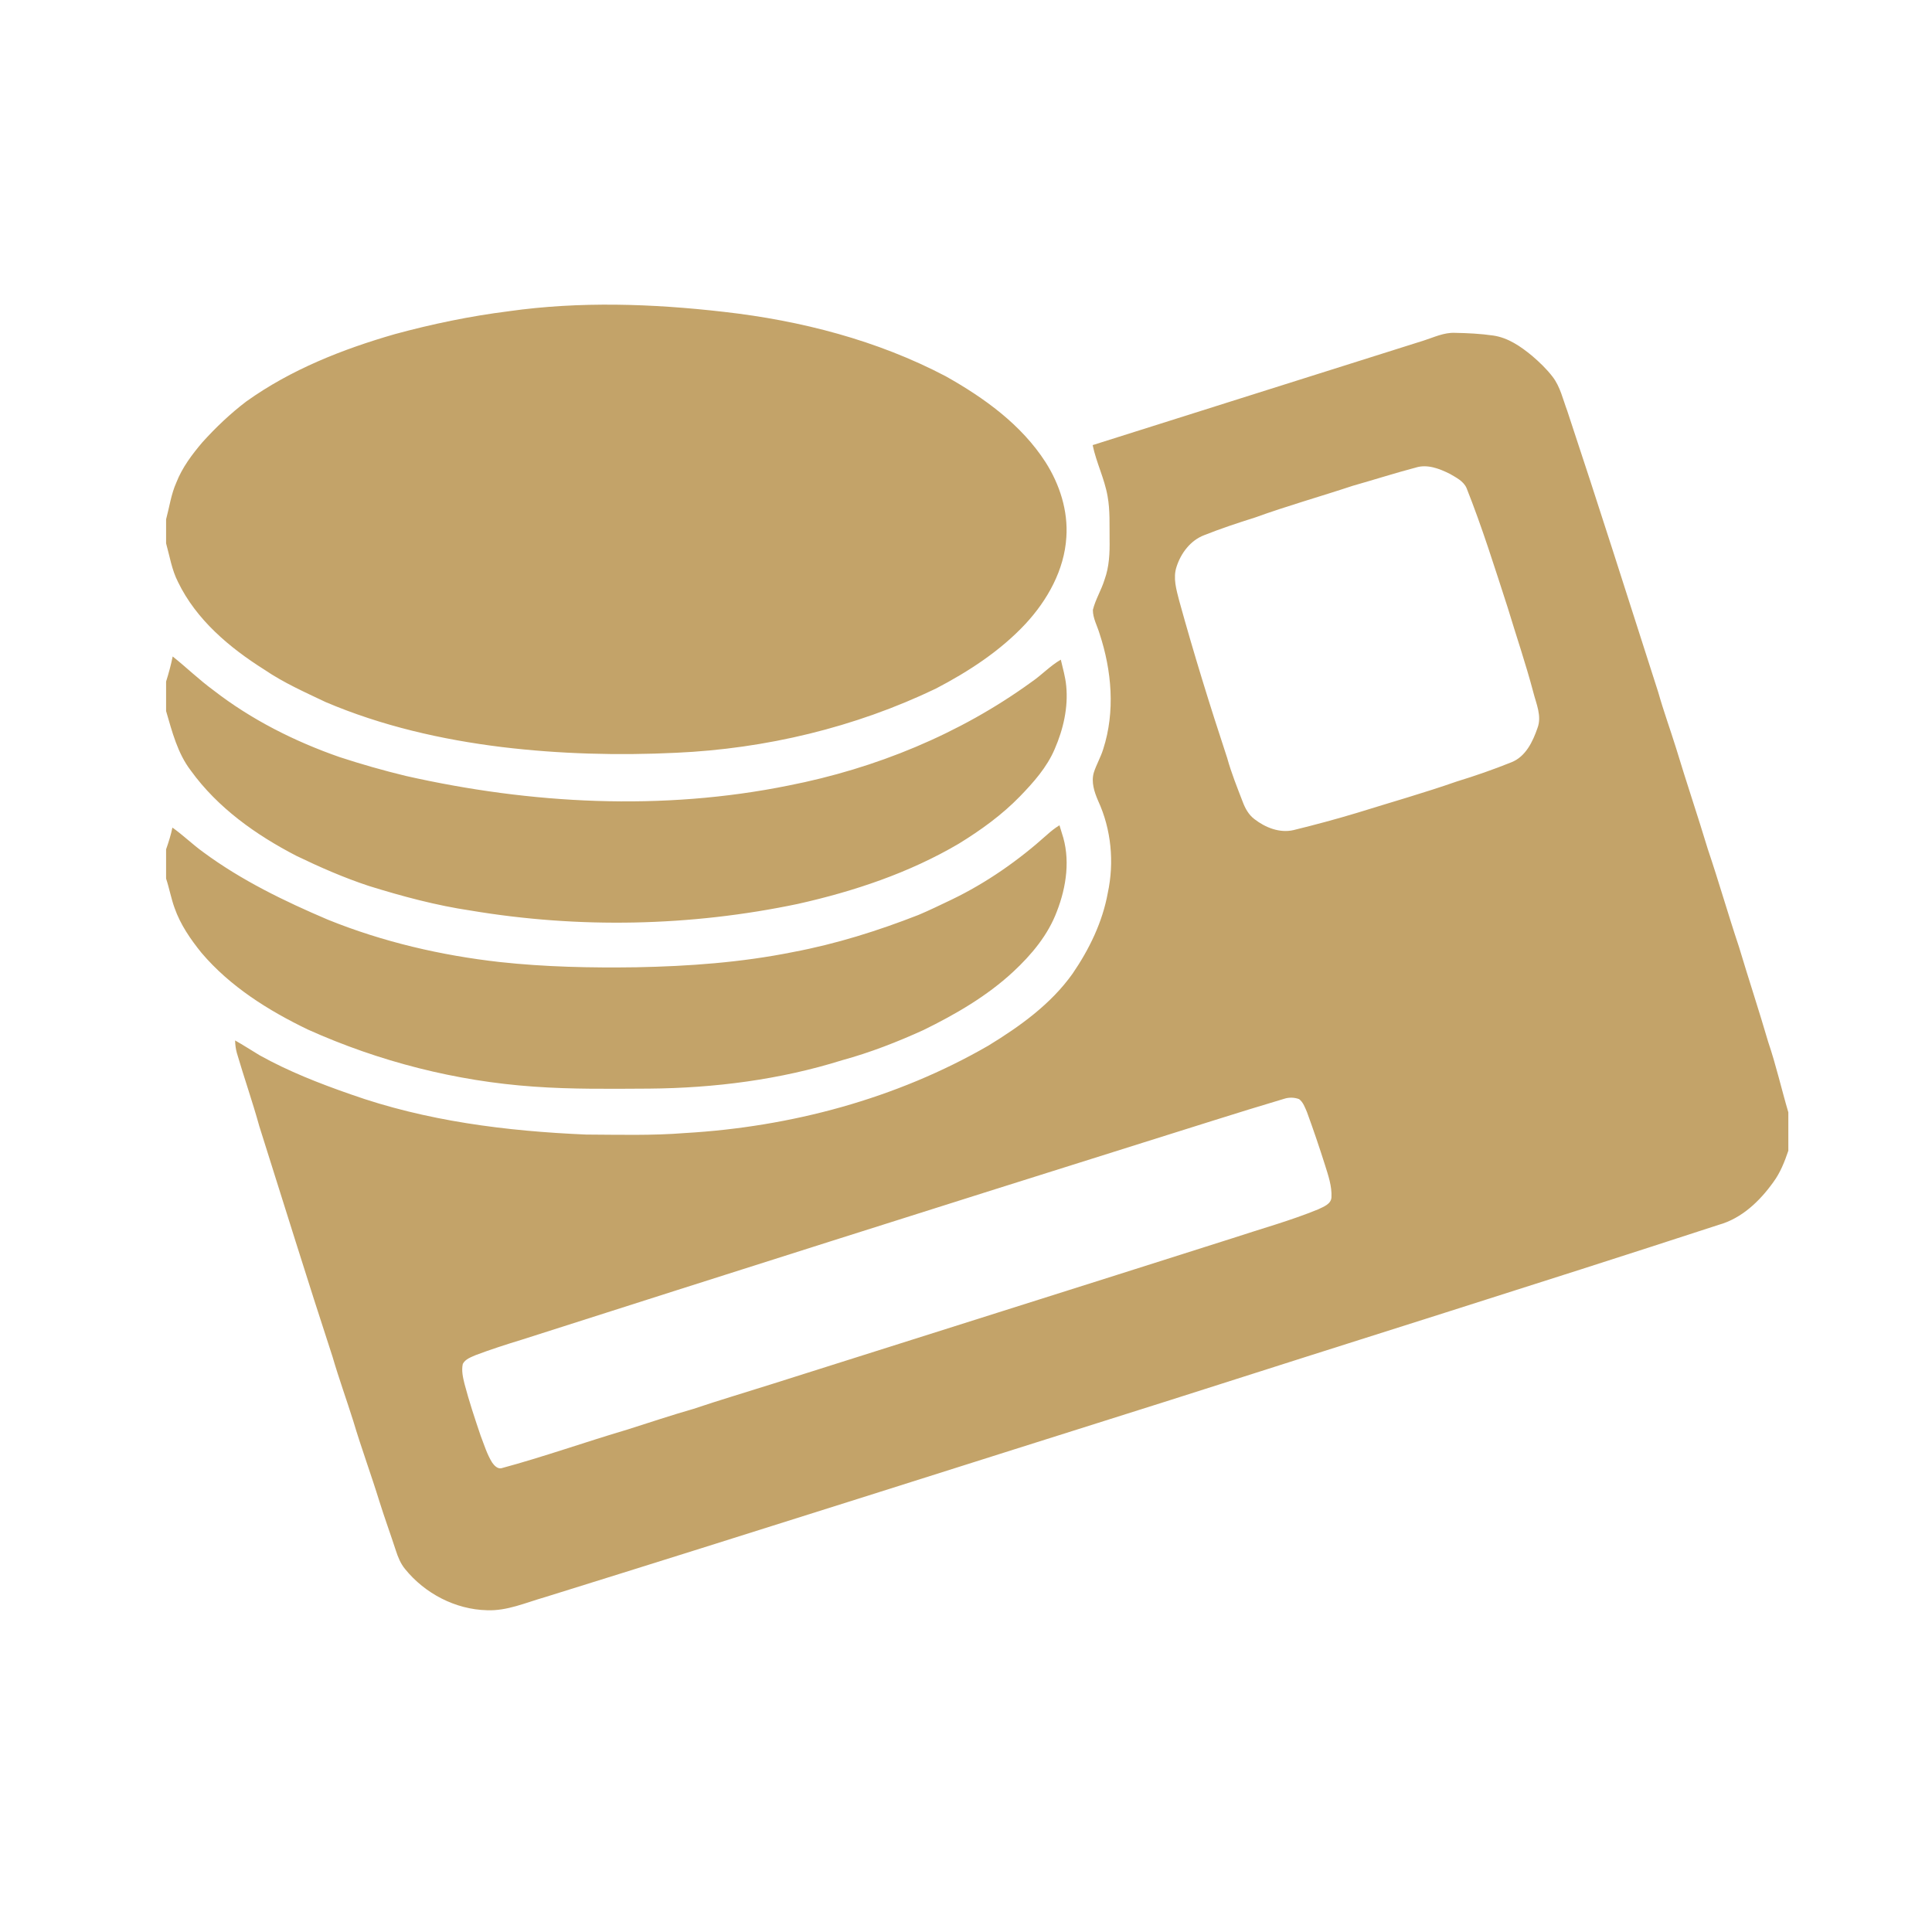 <?xml version="1.0" encoding="UTF-8"?>
<!DOCTYPE svg PUBLIC "-//W3C//DTD SVG 1.1//EN" "http://www.w3.org/Graphics/SVG/1.1/DTD/svg11.dtd">
<!-- Creator: CorelDRAW 2018 (64-Bit Evaluation Version) -->
<svg xmlns="http://www.w3.org/2000/svg" xml:space="preserve" width="100%" height="100%" version="1.1" style="shape-rendering:geometricPrecision; text-rendering:geometricPrecision; image-rendering:optimizeQuality; fill-rule:evenodd; clip-rule:evenodd"
viewBox="0 0 2000 2000"
 xmlns:xlink="http://www.w3.org/1999/xlink">
 <defs>
  <style type="text/css">
   <![CDATA[
    .fil0 {fill:#C3A369;fill-rule:nonzero}
   ]]>
  </style>
 </defs>
 <g id="Layer_x0020_1">
  <path class="fil0" d="M526.62 322.19c73.85,-10.43 148.93,-7.84 222.84,0.65 79.53,9 158.53,29.35 229.64,66.71 39.71,22.32 78.13,49.95 103.17,88.78 14.69,22.97 23.51,50.4 21.61,77.83 -2.07,33.88 -19.52,65.06 -42.21,89.58 -26.25,28.14 -58.94,49.39 -92.87,67.1 -83.85,40.23 -176.08,62.23 -268.88,66.43 -60.12,2.91 -120.52,1.27 -180.3,-5.92 -62.47,-7.68 -124.48,-21.88 -182.51,-46.57 -21.55,-10.26 -43.49,-19.98 -63.29,-33.47 -36.22,-22.83 -70.68,-51.75 -89.6,-90.97 -6.4,-12.5 -8.53,-26.49 -12.28,-39.89l0 -24.82c3.43,-12.76 5.19,-26.05 10.64,-38.19 6.08,-15.53 16.23,-29 26.94,-41.61 13.9,-15.38 28.96,-29.73 45.47,-42.27 46.11,-32.97 99.47,-54.04 153.66,-69.65 38.74,-10.53 78.11,-18.72 117.97,-23.72zm947.36 30.3c10.45,-3.34 20.75,-8.37 32.01,-7.93 13.36,0.23 26.75,0.88 40,2.82 15.3,2.26 28.36,11.35 40.03,20.97 7.65,6.57 15.02,13.59 21.19,21.63 7.95,10.32 10.68,23.32 15.19,35.28 32.17,96.83 62.98,194.08 94.16,291.2 5.56,19.65 12.53,38.83 18.6,58.29 10.54,34.86 22.22,69.36 32.75,104.23 11.34,33.53 21.04,67.59 32.26,101.17 9.87,32.96 20.67,65.63 30.32,98.66 8.12,23.88 13.66,48.51 20.79,72.66l0 39.74c-3.87,11.42 -8.35,22.84 -15.59,32.62 -14.06,19.64 -32.74,37.52 -56.59,44.14 -188.92,61.67 -378.63,120.84 -567.89,181.47 -215.76,68.03 -431.28,136.81 -647.29,204 -19.65,5.6 -39.06,14.37 -59.9,13.47 -32.65,-0.82 -64.08,-17.26 -84.56,-42.49 -4.73,-5.65 -7.51,-12.57 -9.74,-19.52 -5.47,-16.83 -11.57,-33.43 -16.85,-50.32 -8.62,-27.97 -18.78,-55.46 -27.15,-83.5 -7,-22.24 -14.95,-44.19 -21.48,-66.58 -25.97,-79.32 -50.62,-159.09 -75.81,-238.67 -7.04,-25.43 -15.77,-50.32 -23.18,-75.64 -1.21,-4.27 -1.77,-8.7 -1.86,-13.12 8.62,4.85 16.9,10.28 25.39,15.36 29.88,16.66 61.82,29.12 94.06,40.36 78.2,27.76 161.35,38.19 243.88,41.7 34.17,0.17 68.4,1.16 102.5,-1.57 109.45,-6.36 218.5,-35.45 313.75,-90.38 32.75,-20 64.9,-42.99 87.38,-74.64 17.24,-25.17 30.96,-53.33 36.43,-83.56 6.81,-31.74 3.62,-65.71 -9.97,-95.27 -3.95,-9.11 -7.37,-19.35 -4.51,-29.26 2.65,-8.34 7.18,-15.93 9.74,-24.31 12.54,-38.81 8.86,-81.24 -3.77,-119.51 -2.39,-8.16 -6.98,-15.98 -6.93,-24.63 2.71,-10.92 8.83,-20.62 12.11,-31.37 4.84,-13.3 5.43,-27.62 5.19,-41.65 -0.2,-14.87 0.6,-29.89 -2.07,-44.61 -3.17,-18.21 -11.72,-34.89 -15.45,-52.96 114.25,-36.21 228.6,-72.13 342.86,-108.28zm-8.3 131.51c-21.92,5.81 -43.53,12.73 -65.36,18.91 -33.63,11.15 -67.75,20.73 -101.08,32.8 -17.78,5.62 -35.51,11.47 -52.82,18.36 -14.09,5.41 -23.98,18.64 -28.46,32.65 -3.88,11.65 -0.17,23.7 2.73,35.08 15.09,54.71 31.88,108.95 49.68,162.84 4.3,15.53 10.34,30.47 16.11,45.48 2.55,6.77 6.17,13.37 12.07,17.81 11.33,8.77 26.18,14.75 40.62,11.35 22.09,-5.41 44.07,-11.31 65.85,-17.89 34.44,-10.73 69.17,-20.57 103.24,-32.47 19.05,-5.82 37.86,-12.39 56.35,-19.82 14.74,-5.8 22.15,-21.36 26.98,-35.43 4.72,-12.43 -1.32,-25.12 -4.34,-37.15 -7.8,-29.52 -17.69,-58.41 -26.52,-87.63 -13.45,-41.48 -26.46,-83.16 -42.58,-123.71 -3.23,-7.26 -10.9,-10.88 -17.35,-14.7 -10.71,-5.3 -23.12,-10.21 -35.12,-6.48zm-136.23 653.43c-49.02,14.54 -97.66,30.34 -146.49,45.53 -214.4,67.38 -428.61,135.36 -642.67,203.84 -16.06,4.9 -32.07,10.05 -47.78,15.97 -4.89,2.18 -10.79,4.09 -13.42,9.16 -1.51,6.89 0.13,13.99 1.79,20.71 4.76,18.08 10.66,35.85 16.66,53.54 3.66,9.4 6.55,19.25 11.95,27.87 2.1,2.97 5.35,6.59 9.38,5.9 43.98,-11.85 86.94,-27.17 130.62,-40.08 22.76,-7.2 45.4,-14.84 68.36,-21.39 26.72,-9.01 53.76,-16.99 80.65,-25.52 159.09,-50.44 318.31,-100.54 477.36,-151.16 29.67,-9.85 59.95,-18.08 88.91,-29.98 5.38,-2.65 13.14,-5.27 13.55,-12.32 0.61,-11.63 -3.36,-22.82 -6.77,-33.75 -5.79,-18.29 -11.97,-36.45 -18.55,-54.45 -2.09,-4.78 -3.88,-10.23 -8.17,-13.49 -4.93,-1.87 -10.4,-1.96 -15.38,-0.38zm-1150.68 -457.86c14.31,11.38 27.43,24.2 42.23,35.01 39.14,30.36 83.91,52.91 130.59,69.17 22.56,7.39 45.4,13.88 68.48,19.48 129.59,29.24 265.45,36.44 396.16,9.96 90.05,-17.65 177.15,-53.18 251.58,-107.21 10.52,-7.17 19.27,-16.71 30.34,-23.09 2.09,9.02 4.74,17.93 5.6,27.19 2.18,22.37 -3.04,44.88 -11.93,65.34 -8.04,18.93 -21.96,34.52 -36.1,49.12 -18.59,19.14 -40.38,34.81 -63.05,48.77 -51.43,30.3 -108.64,49.41 -166.67,62.4 -111.17,23.36 -226.72,25.69 -338.74,6.9 -35.82,-5.32 -70.9,-14.74 -105.46,-25.49 -25.67,-8.47 -50.51,-19.35 -74.84,-31.08 -41.8,-21.57 -81.6,-49.79 -109.38,-88.28 -13.81,-17.97 -19.39,-40.32 -25.64,-61.67l0 -30.54c2.71,-8.55 5.04,-17.19 6.83,-25.98zm905.27 184.43c3.96,-3.58 8.18,-6.88 12.73,-9.68 0.8,2.68 1.62,5.39 2.46,8.08 9.01,26.38 4.82,55.49 -5.11,81 -9.14,24.51 -26.35,45.02 -45.31,62.63 -27.2,25.21 -59.59,43.97 -92.73,60.22 -27.28,12.43 -55.29,23.36 -84.23,31.27 -64.56,20.23 -132.31,28.85 -199.82,29.41 -39.86,0.2 -79.77,0.8 -119.55,-2.07 -80.48,-5.62 -159.91,-25.92 -233.5,-58.95 -41.02,-19.72 -80.67,-44.54 -110.39,-79.54 -11.4,-14.07 -21.85,-29.28 -27.88,-46.48 -3.6,-9.93 -5.43,-20.36 -8.77,-30.38l0 -30.25c2.58,-7.4 4.98,-14.89 6.55,-22.57 11.05,7.85 20.77,17.39 31.78,25.34 39.59,29.29 84.19,50.88 129.34,70.1 56.82,22.95 117,36.94 177.81,43.77 46.98,5.12 94.28,6.1 141.51,5.41 54.26,-1.04 108.65,-4.98 161.94,-15.73 44.52,-8.36 87.87,-21.99 130.02,-38.47 11.46,-4.82 22.62,-10.32 33.85,-15.64 36.22,-17.39 69.47,-40.64 99.3,-67.47z"/>
 </g>
</svg>
